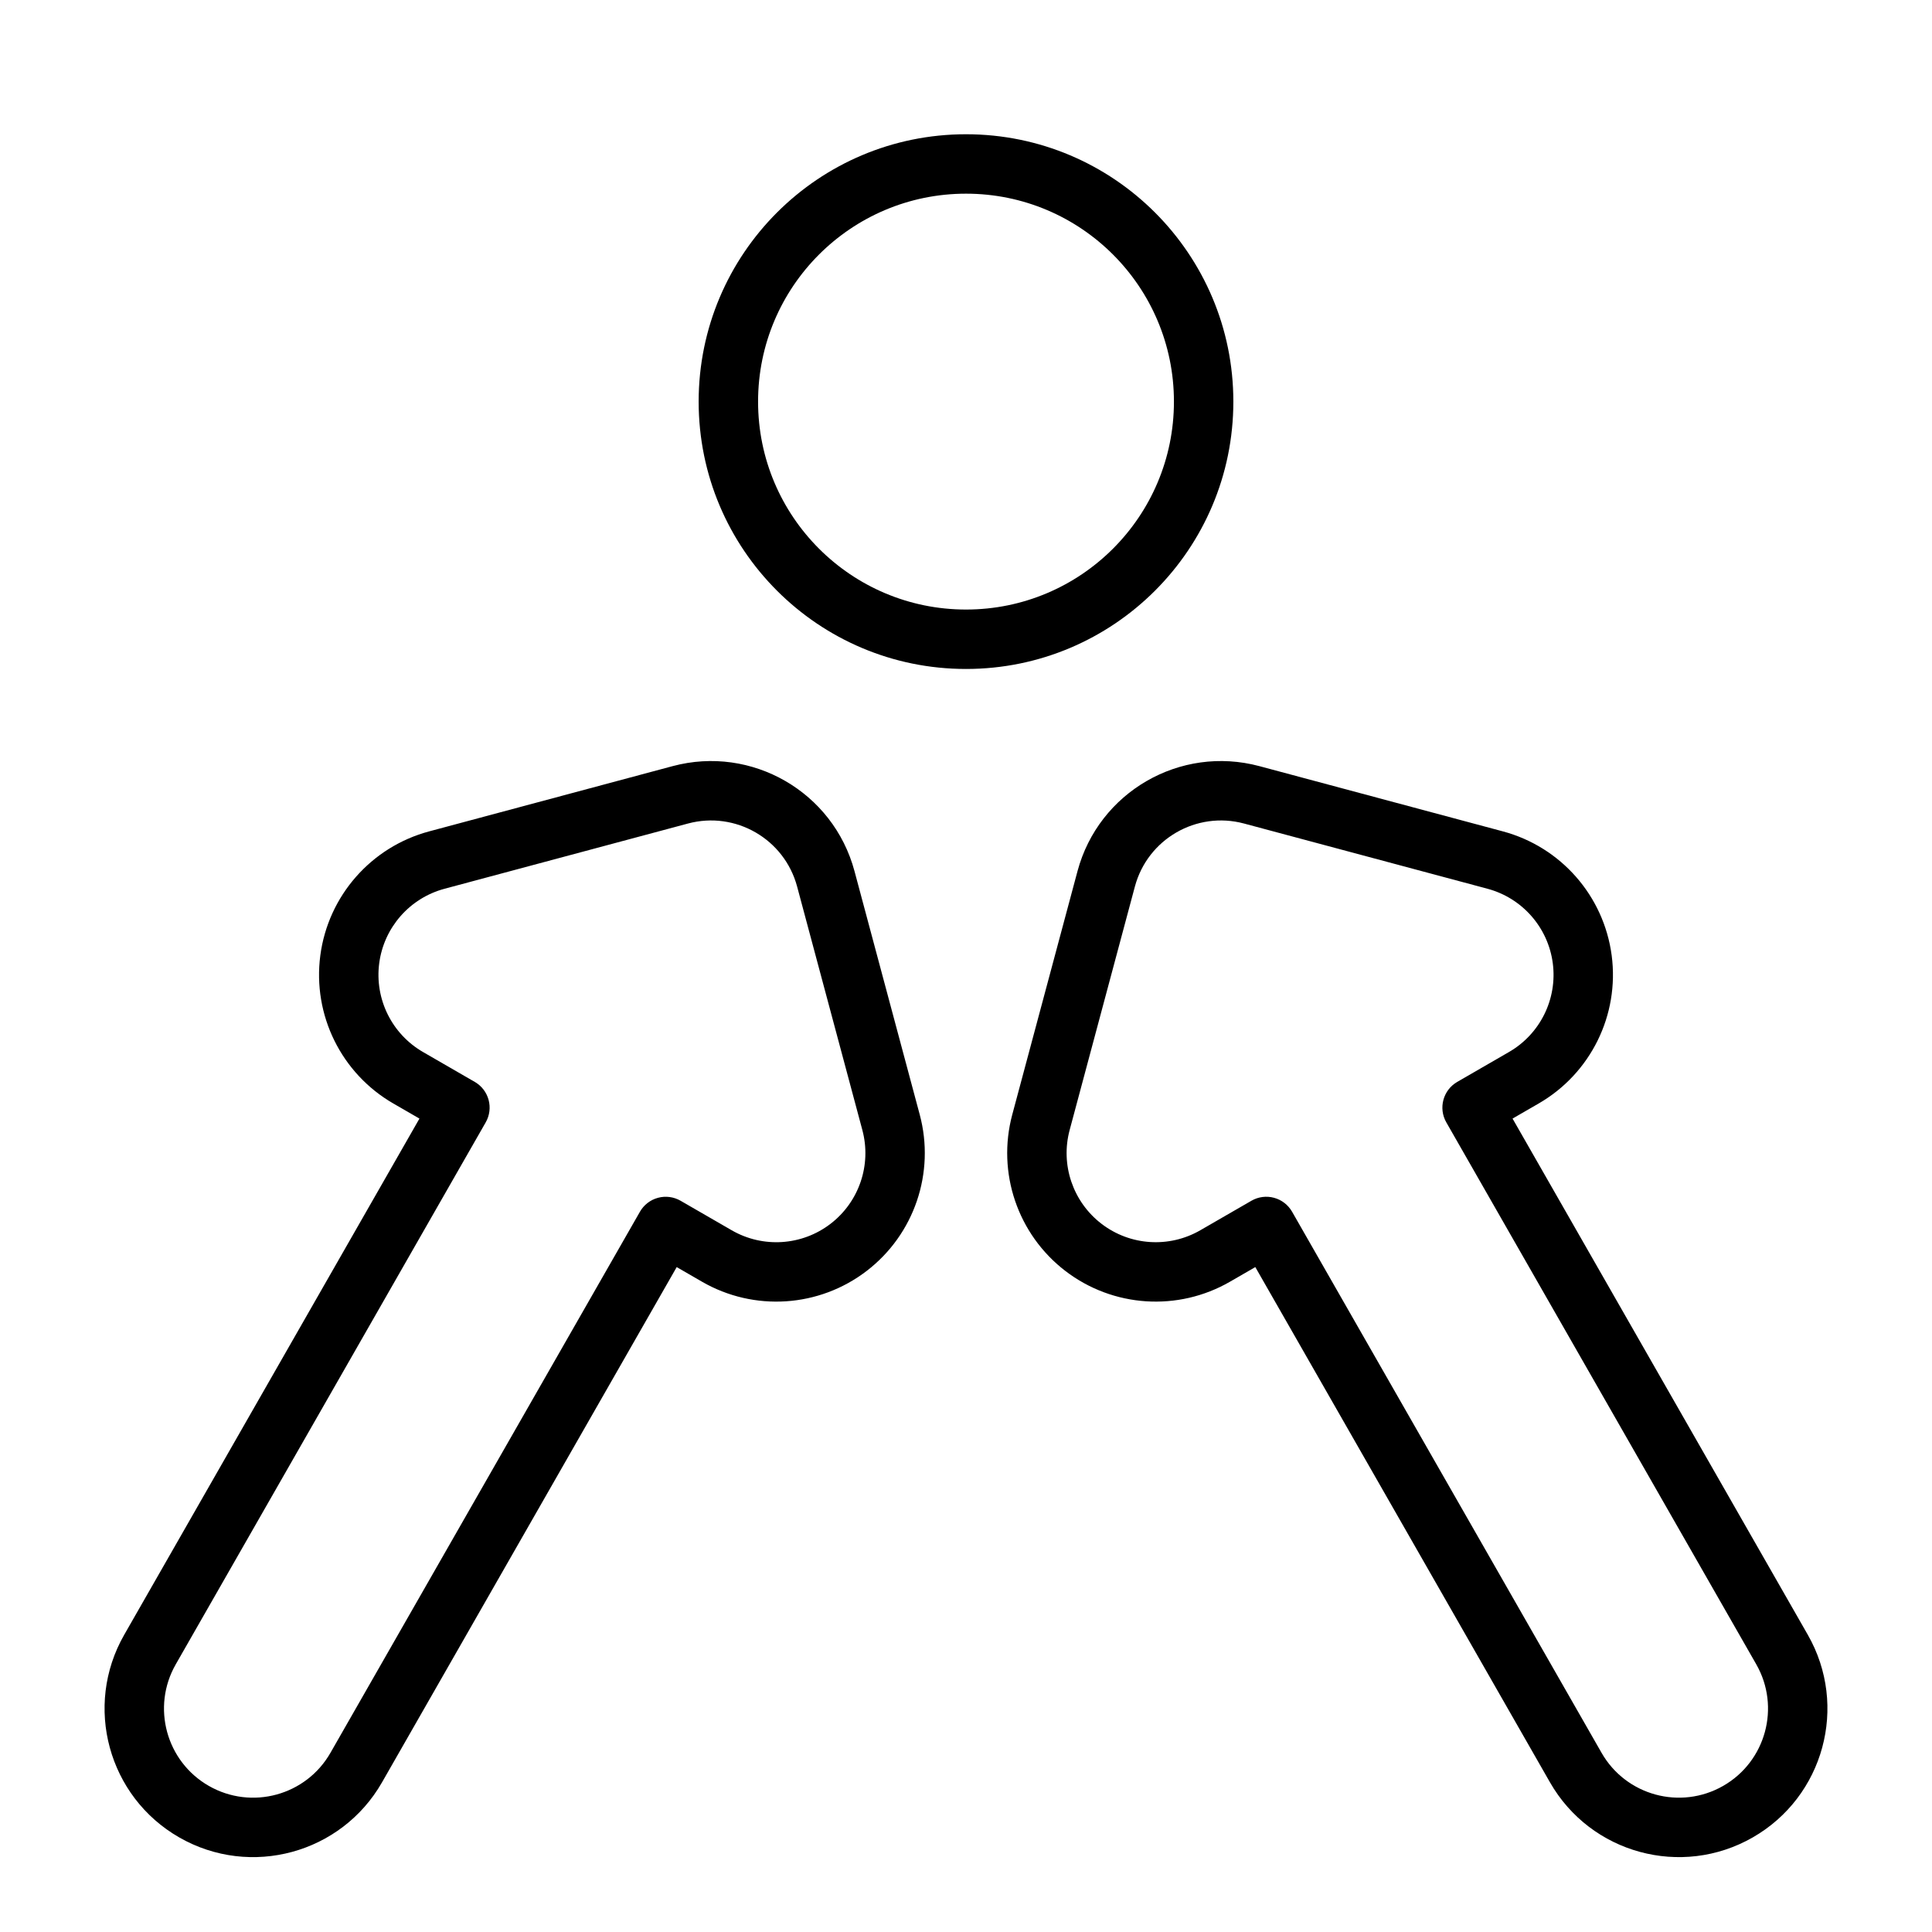 <?xml version="1.0" encoding="UTF-8"?>
<!-- Uploaded to: SVG Repo, www.svgrepo.com, Generator: SVG Repo Mixer Tools -->
<svg fill="#000000" width="800px" height="800px" version="1.1" viewBox="144 144 512 512" xmlns="http://www.w3.org/2000/svg">
 <path d="m329.15 250.43c0-39.129 31.723-70.852 70.852-70.852 39.125 0 70.848 31.723 70.848 70.852s-31.723 70.852-70.848 70.852c-39.129 0-70.852-31.723-70.852-70.852zm70.852-55.105c-30.434 0-55.105 24.672-55.105 55.105s24.672 55.105 55.105 55.105c30.43 0 55.102-24.672 55.102-55.105s-24.672-55.105-55.102-55.105zm-44.758 183.62c-3.375-12.602-16.324-20.078-28.922-16.703l-64.52 17.289c-9.227 2.473-16.059 10.262-17.305 19.73-1.246 9.473 3.336 18.758 11.609 23.535l13.715 7.922c3.754 2.168 5.047 6.961 2.894 10.723l-82.137 143.62c-6.477 11.32-2.547 25.75 8.773 32.227 11.32 6.473 25.75 2.547 32.223-8.777l82.016-143.39c1.039-1.82 2.758-3.148 4.781-3.691 2.019-0.547 4.172-0.266 5.988 0.781l13.551 7.824c8.273 4.777 18.609 4.102 26.188-1.715 7.578-5.816 10.906-15.621 8.434-24.848zm-32.996-31.91c20.996-5.625 42.578 6.836 48.203 27.832l17.289 64.523c4.121 15.379-1.43 31.727-14.059 41.418-12.629 9.691-29.852 10.82-43.641 2.859l-6.707-3.875-78.09 136.54c-10.793 18.871-34.836 25.418-53.707 14.625s-25.418-34.84-14.625-53.711l78.246-136.81-6.926-4c-13.785-7.961-21.422-23.441-19.344-39.227 2.078-15.785 13.461-28.762 28.84-32.883zm151.43 15.207c-12.598-3.375-25.547 4.102-28.922 16.703l-17.289 64.523c-2.473 9.227 0.859 19.031 8.438 24.848 7.578 5.816 17.91 6.492 26.184 1.715l13.555-7.824c1.812-1.047 3.969-1.328 5.988-0.781 2.019 0.543 3.738 1.871 4.781 3.691l82.012 143.39c6.473 11.324 20.902 15.25 32.223 8.777 11.324-6.477 15.25-20.906 8.777-32.227l-82.141-143.62c-2.152-3.762-0.855-8.555 2.898-10.723l13.715-7.922c8.27-4.777 12.852-14.062 11.605-23.535-1.246-9.469-8.078-17.258-17.301-19.73zm-44.129 12.625c5.625-20.996 27.207-33.457 48.207-27.832l64.52 17.289c15.375 4.121 26.758 17.098 28.836 32.883 2.078 15.785-5.559 31.266-19.344 39.227l-6.926 4 78.246 136.81c10.793 18.871 4.246 42.918-14.625 53.711-18.867 10.793-42.914 4.246-53.707-14.625l-78.086-136.54-6.711 3.875c-13.785 7.961-31.012 6.832-43.641-2.859s-18.18-26.039-14.059-41.418z" fill-rule="evenodd"/>
</svg>